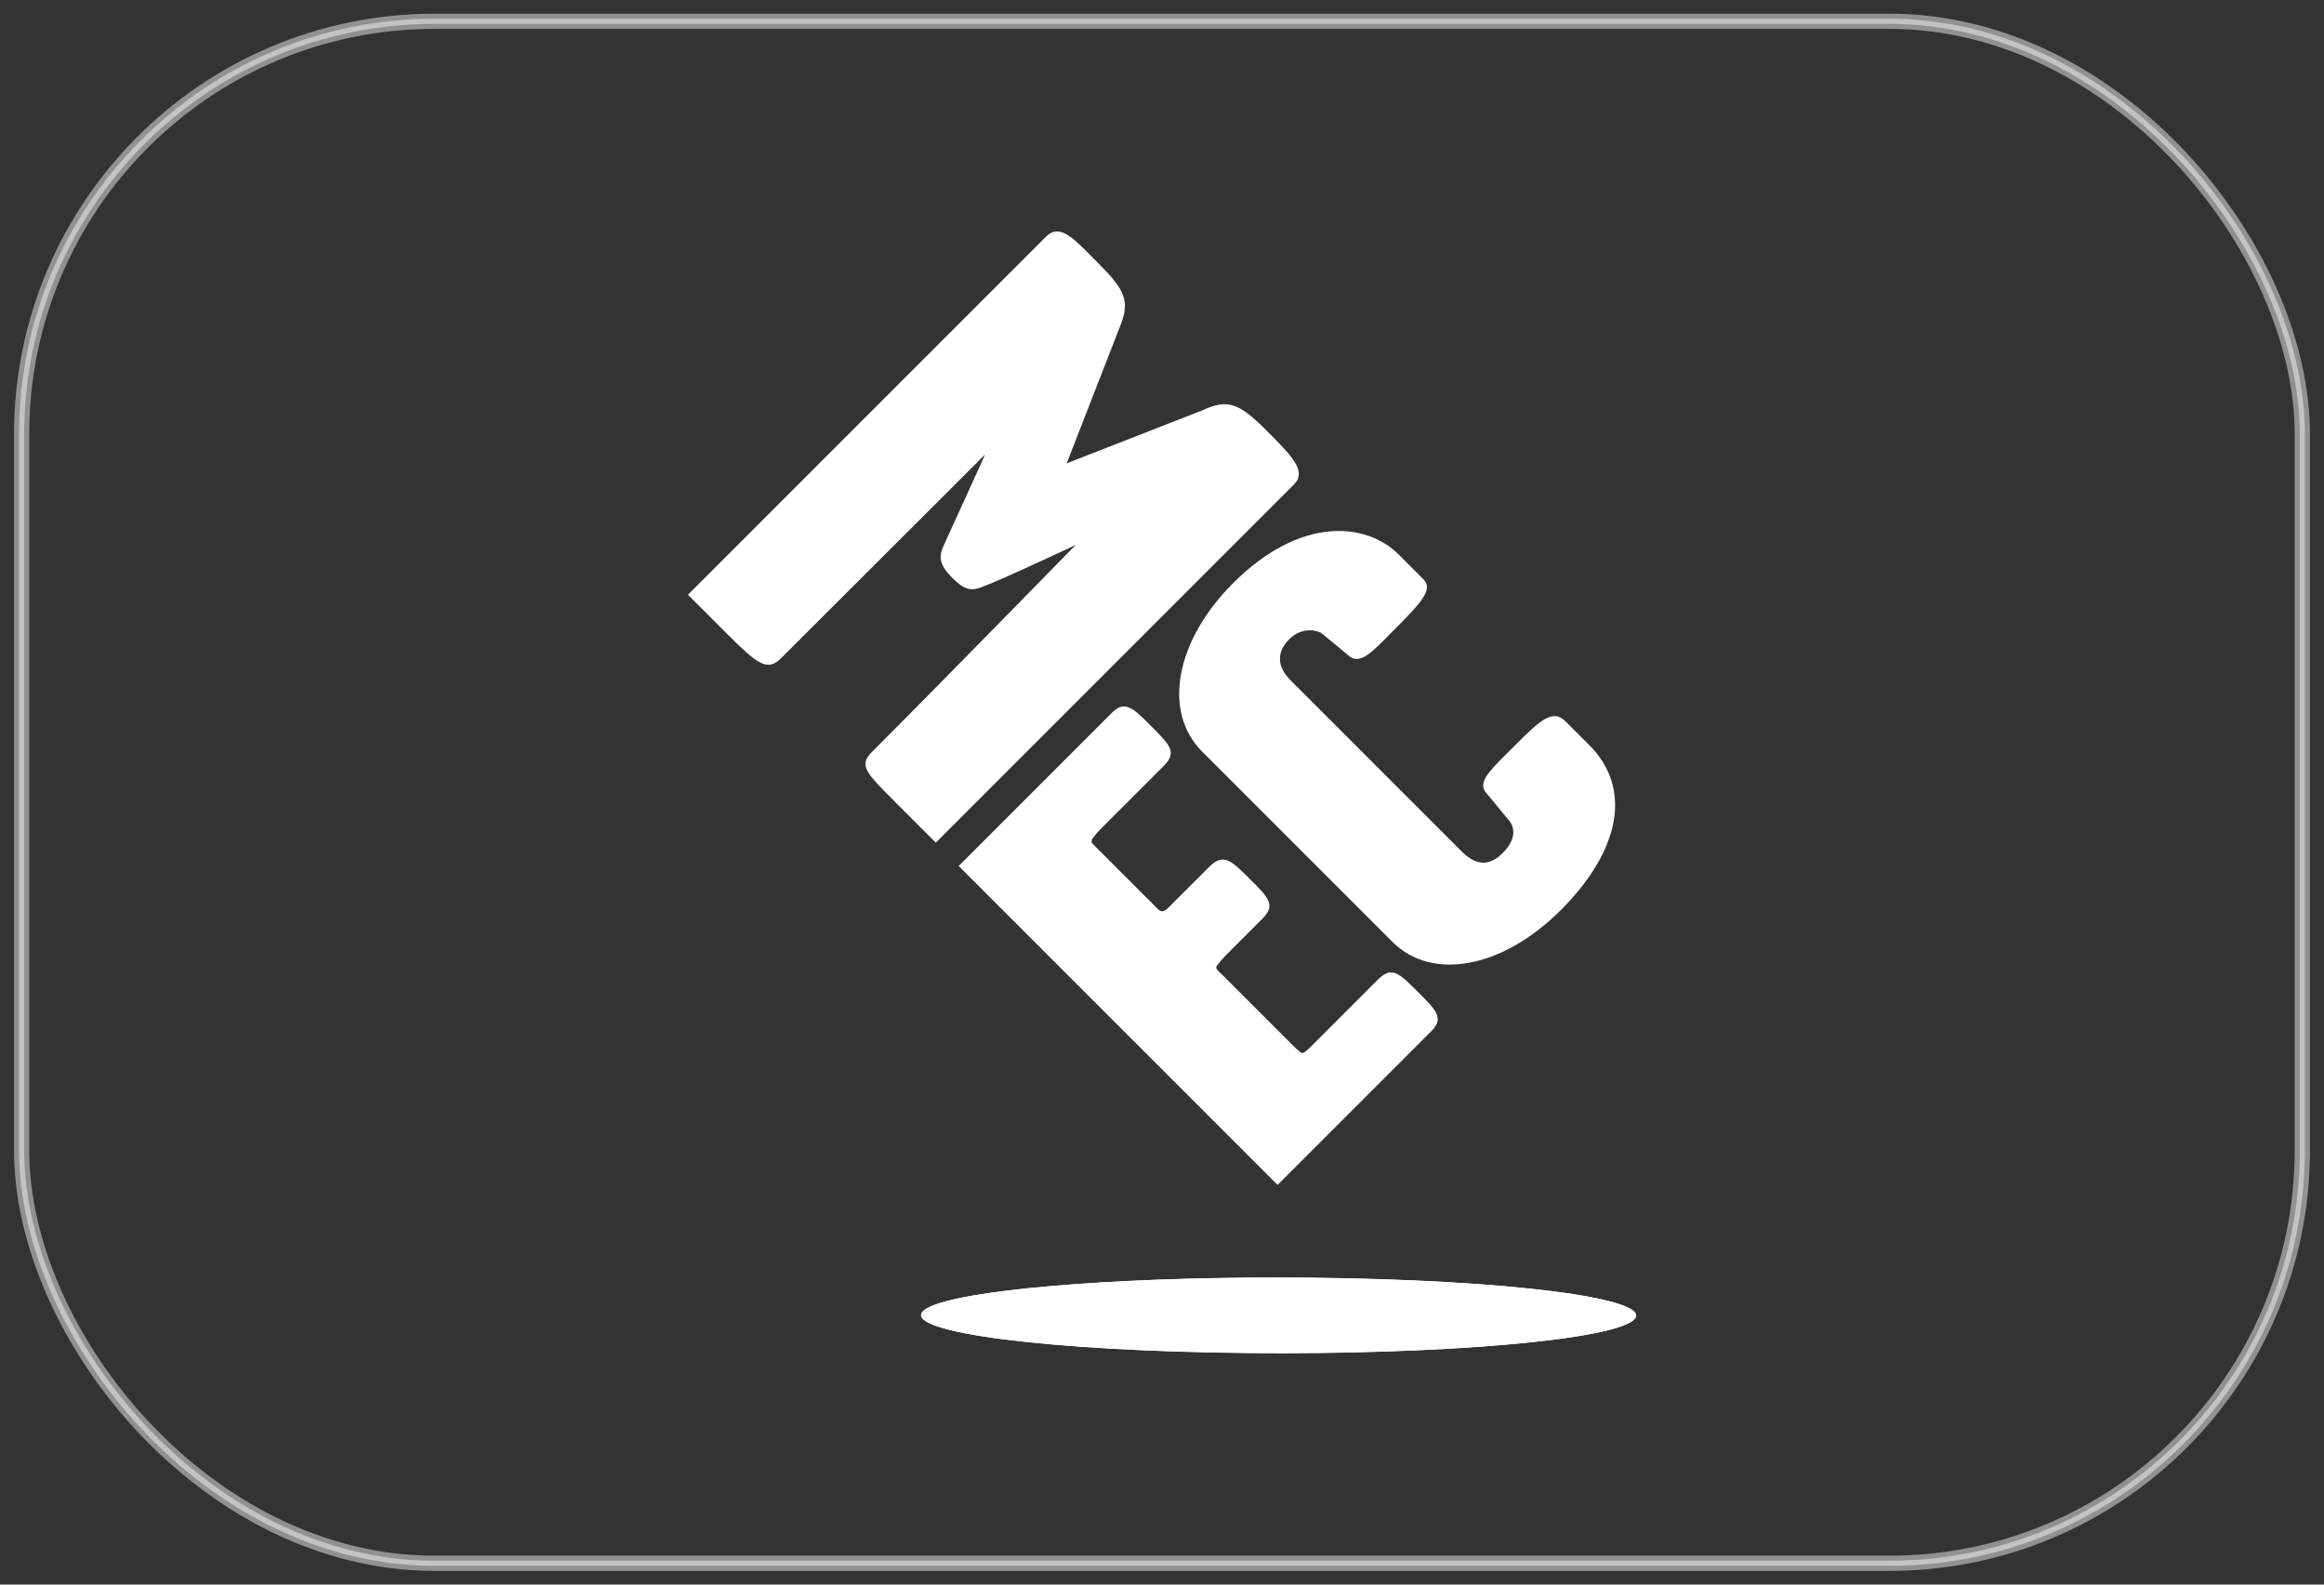 <svg viewBox="0 0 286 195" xmlns:xlink="http://www.w3.org/1999/xlink" xmlns="http://www.w3.org/2000/svg"><rect x="0" y="0" width="286" height="195" fill="#333333" stroke="none"/><defs><style>.cls-1,.cls-2,.cls-3{fill:none;}.cls-4{mask:url(#mask);}.cls-2{stroke-miterlimit:10;}.cls-2,.cls-3{opacity:.46;stroke:#fff;stroke-width:1.25px;}.cls-5{fill:url(#radial-gradient);}.cls-6{isolation:isolate;}.cls-7{mix-blend-mode:multiply;}.cls-8{clip-path:url(#clippath-3);}.cls-9{clip-path:url(#clippath-4);}.cls-10{clip-path:url(#clippath-6);}.cls-11{clip-path:url(#clippath-5);}.cls-12{fill:#fff;}</style><clipPath id="clippath"><path d="M114.14,160.96c-4.58,2.53,11.06,4.98,34.92,5.48,23.86.5,46.92-1.14,51.5-3.67,4.57-2.52-11.06-4.97-34.93-5.47-2.89-.06-5.75-.09-8.58-.09-20.58,0-38.89,1.54-42.91,3.75" class="cls-1" id="SVGID"></path></clipPath><clipPath id="clippath-1"><rect height="13.58" width="129.56" y="155.28" x="92.56" class="cls-1" id="SVGID-2"></rect></clipPath><clipPath id="clippath-3"><path d="M114.14,160.96c-4.58,2.53,11.06,4.98,34.92,5.48,23.86.5,46.92-1.14,51.5-3.67,4.57-2.52-11.06-4.97-34.93-5.47-2.89-.06-5.75-.09-8.58-.09-20.58,0-38.89,1.54-42.91,3.75" class="cls-12" id="SVGID-4"></path></clipPath><clipPath id="clippath-4"><polygon points="92.56 166.58 201.64 168.86 222.13 157.56 113.05 155.28 92.56 166.58" class="cls-1" id="SVGID-5"></polygon></clipPath><radialGradient gradientUnits="userSpaceOnUse" gradientTransform="translate(-710.46 -1294.08) rotate(1.2) scale(15.2 1.67) skewX(-10.73)" r="2.84" fy="861.81" fx="222.39" cy="861.81" cx="222.39" id="radial-gradient"><stop stop-color="#f1f1f1" offset="0"></stop><stop stop-color="#ededed" offset=".16"></stop><stop stop-color="#e2e3e3" offset=".3"></stop><stop stop-color="#d0d1d2" offset=".43"></stop><stop stop-color="#b7b9bb" offset=".56"></stop><stop stop-color="#b0b3b5" offset=".59"></stop><stop stop-color="#808182" offset=".72"></stop><stop stop-color="#231f20" offset="1"></stop></radialGradient><mask maskUnits="userSpaceOnUse" height="18.8" width="177.02" y="152.67" x="68.84" id="mask"><rect height="13.58" width="129.56" y="155.28" x="92.56"></rect><g class="cls-6"><g class="cls-9"><polygon points="68.84 168.36 217.4 171.47 245.85 155.78 97.29 152.67 68.84 168.36" class="cls-5"></polygon></g></g></mask><clipPath id="clippath-5"><rect height="13.58" width="129.56" y="155.28" x="92.56" class="cls-12" id="SVGID-7"></rect></clipPath><clipPath id="clippath-6"><polygon points="92.56 166.58 201.64 168.86 222.13 157.56 113.05 155.28 92.56 166.58" class="cls-12" id="SVGID-9"></polygon></clipPath><clipPath id="clippath-7"><path d="M114.14,160.96c-4.58,2.53,11.06,4.98,34.92,5.48,23.86.5,46.92-1.14,51.5-3.67,4.57-2.52-11.06-4.97-34.93-5.47-2.89-.06-5.75-.09-8.58-.09-20.58,0-38.89,1.54-42.91,3.75" class="cls-1" id="SVGID-10"></path></clipPath><clipPath id="clippath-8"><rect height="13.58" width="129.56" y="155.28" x="92.56" class="cls-1" id="SVGID-11"></rect></clipPath></defs><g class="cls-6"><g id="Layer_1"><path d="M157.23,145.82l-39.25-39.25,3.02-3.02,15.81-15.81c1.62-1.62,2.6-.64,4.74,1.5,2.5,2.5,3.34,3.34,1.64,5.04l-7.65,7.65c-.68.68-1.09,1.22-1.19,1.42v.07c0,.12-.01.21,0,.29.03.04.23.24.45.46l7.19,7.19c.09.09.18.18.26.28.43.47.68.55.92.48.33-.11.5-.3.86-.66l.52-.52,4.32-4.32c1.7-1.69,2.73-.67,4.98,1.59,2.31,2.31,3.18,3.18,1.48,4.87l-4.09,4.09c-.74.75-1.31,1.39-1.54,1.75-.07.24,0,.37.56.89.11.11.23.22.35.34l8.12,8.12c.35.35,1.27,1.32,1.55,1.32.3,0,1.07-.82,2.04-1.79l7.26-7.26c1.7-1.7,2.62-.77,4.87,1.48,2.39,2.39,3.29,3.29,1.66,4.91l-18.91,18.91Z" class="cls-12"></path><path d="M192.03,112.04c-7.11,7.11-15.8,8.74-20.67,3.87l-23.42-23.42c-4.9-4.9-3.3-13.62,3.81-20.73,8.21-8.21,16.33-7.57,20.41-3.49l3.02,3.02c1.25,1.25-.32,2.93-3.71,6.31-.33.33-1.23,1.25-1.23,1.25-.85.85-1.5,1.45-2.06,1.81-1.18.76-1.88.35-2.19.03l-3.19-2.63c-.52-.52-2.54-1-4.14.6-1.54,1.55-1.57,3.33.16,5.06l21.07,21.07c2.31,2.31,3.97,1.24,5.06.16,2.08-2.08,1.1-3.64.71-4.03l-2.62-3.18c-1.31-1.31.03-2.64,2.43-5.05l.79-.78c3.18-3.18,4.77-4.77,6.41-3.13l2.91,2.91c5.26,5.26,3.94,12.87-3.55,20.36" class="cls-12"></path><path d="M110.08,98.61c-3.54-3.54-4.43-4.43-2.77-6.08,8.13-8.13,25.07-25.47,25.07-25.47,0,0-9.21,4.34-11.57,5.19-1.28.48-2.09.4-3.64-1.16-1.56-1.56-1.61-2.52-1.17-3.66l5.24-11.51-25.13,25.09c-1.71,1.71-2.96.67-6.77-3.14l-4.68-4.68,44.06-44.06c1.59-1.6,3.18,0,5.36,2.17l.89.9c3.49,3.49,4.18,4.81,2.81,8.11l-6.51,16.71,16.69-6.52c3.05-1.4,4.44-.98,7.77,2.35,3.34,3.34,5.14,5.14,3.49,6.79l-44.06,44.06-5.08-5.08Z" class="cls-12"></path><path d="M114.14,160.96c-4.58,2.53,11.06,4.98,34.92,5.48,23.86.5,46.92-1.14,51.5-3.67,4.57-2.52-11.06-4.97-34.93-5.47-2.89-.06-5.75-.09-8.58-.09-20.58,0-38.89,1.54-42.91,3.75" class="cls-12" id="SVGID-3"></path><g class="cls-8"><g class="cls-4"><g class="cls-7"><rect height="13.58" width="129.56" y="155.28" x="92.56" class="cls-12" id="SVGID-6"></rect><g class="cls-11"><polygon points="92.56 166.58 201.64 168.86 222.13 157.56 113.05 155.28 92.56 166.58" class="cls-12" id="SVGID-8"></polygon><g class="cls-10"><polygon points="68.84 168.36 217.4 171.47 245.85 155.78 97.29 152.67 68.84 168.36" class="cls-12"></polygon></g></g></g></g></g><rect ry="51.14" rx="51.14" height="190.38" width="281.3" y="2.31" x="2.35" class="cls-2"></rect><rect ry="50.51" rx="50.51" height="189.14" width="280.05" y="2.93" x="2.97" class="cls-3"></rect></g></g></svg>
